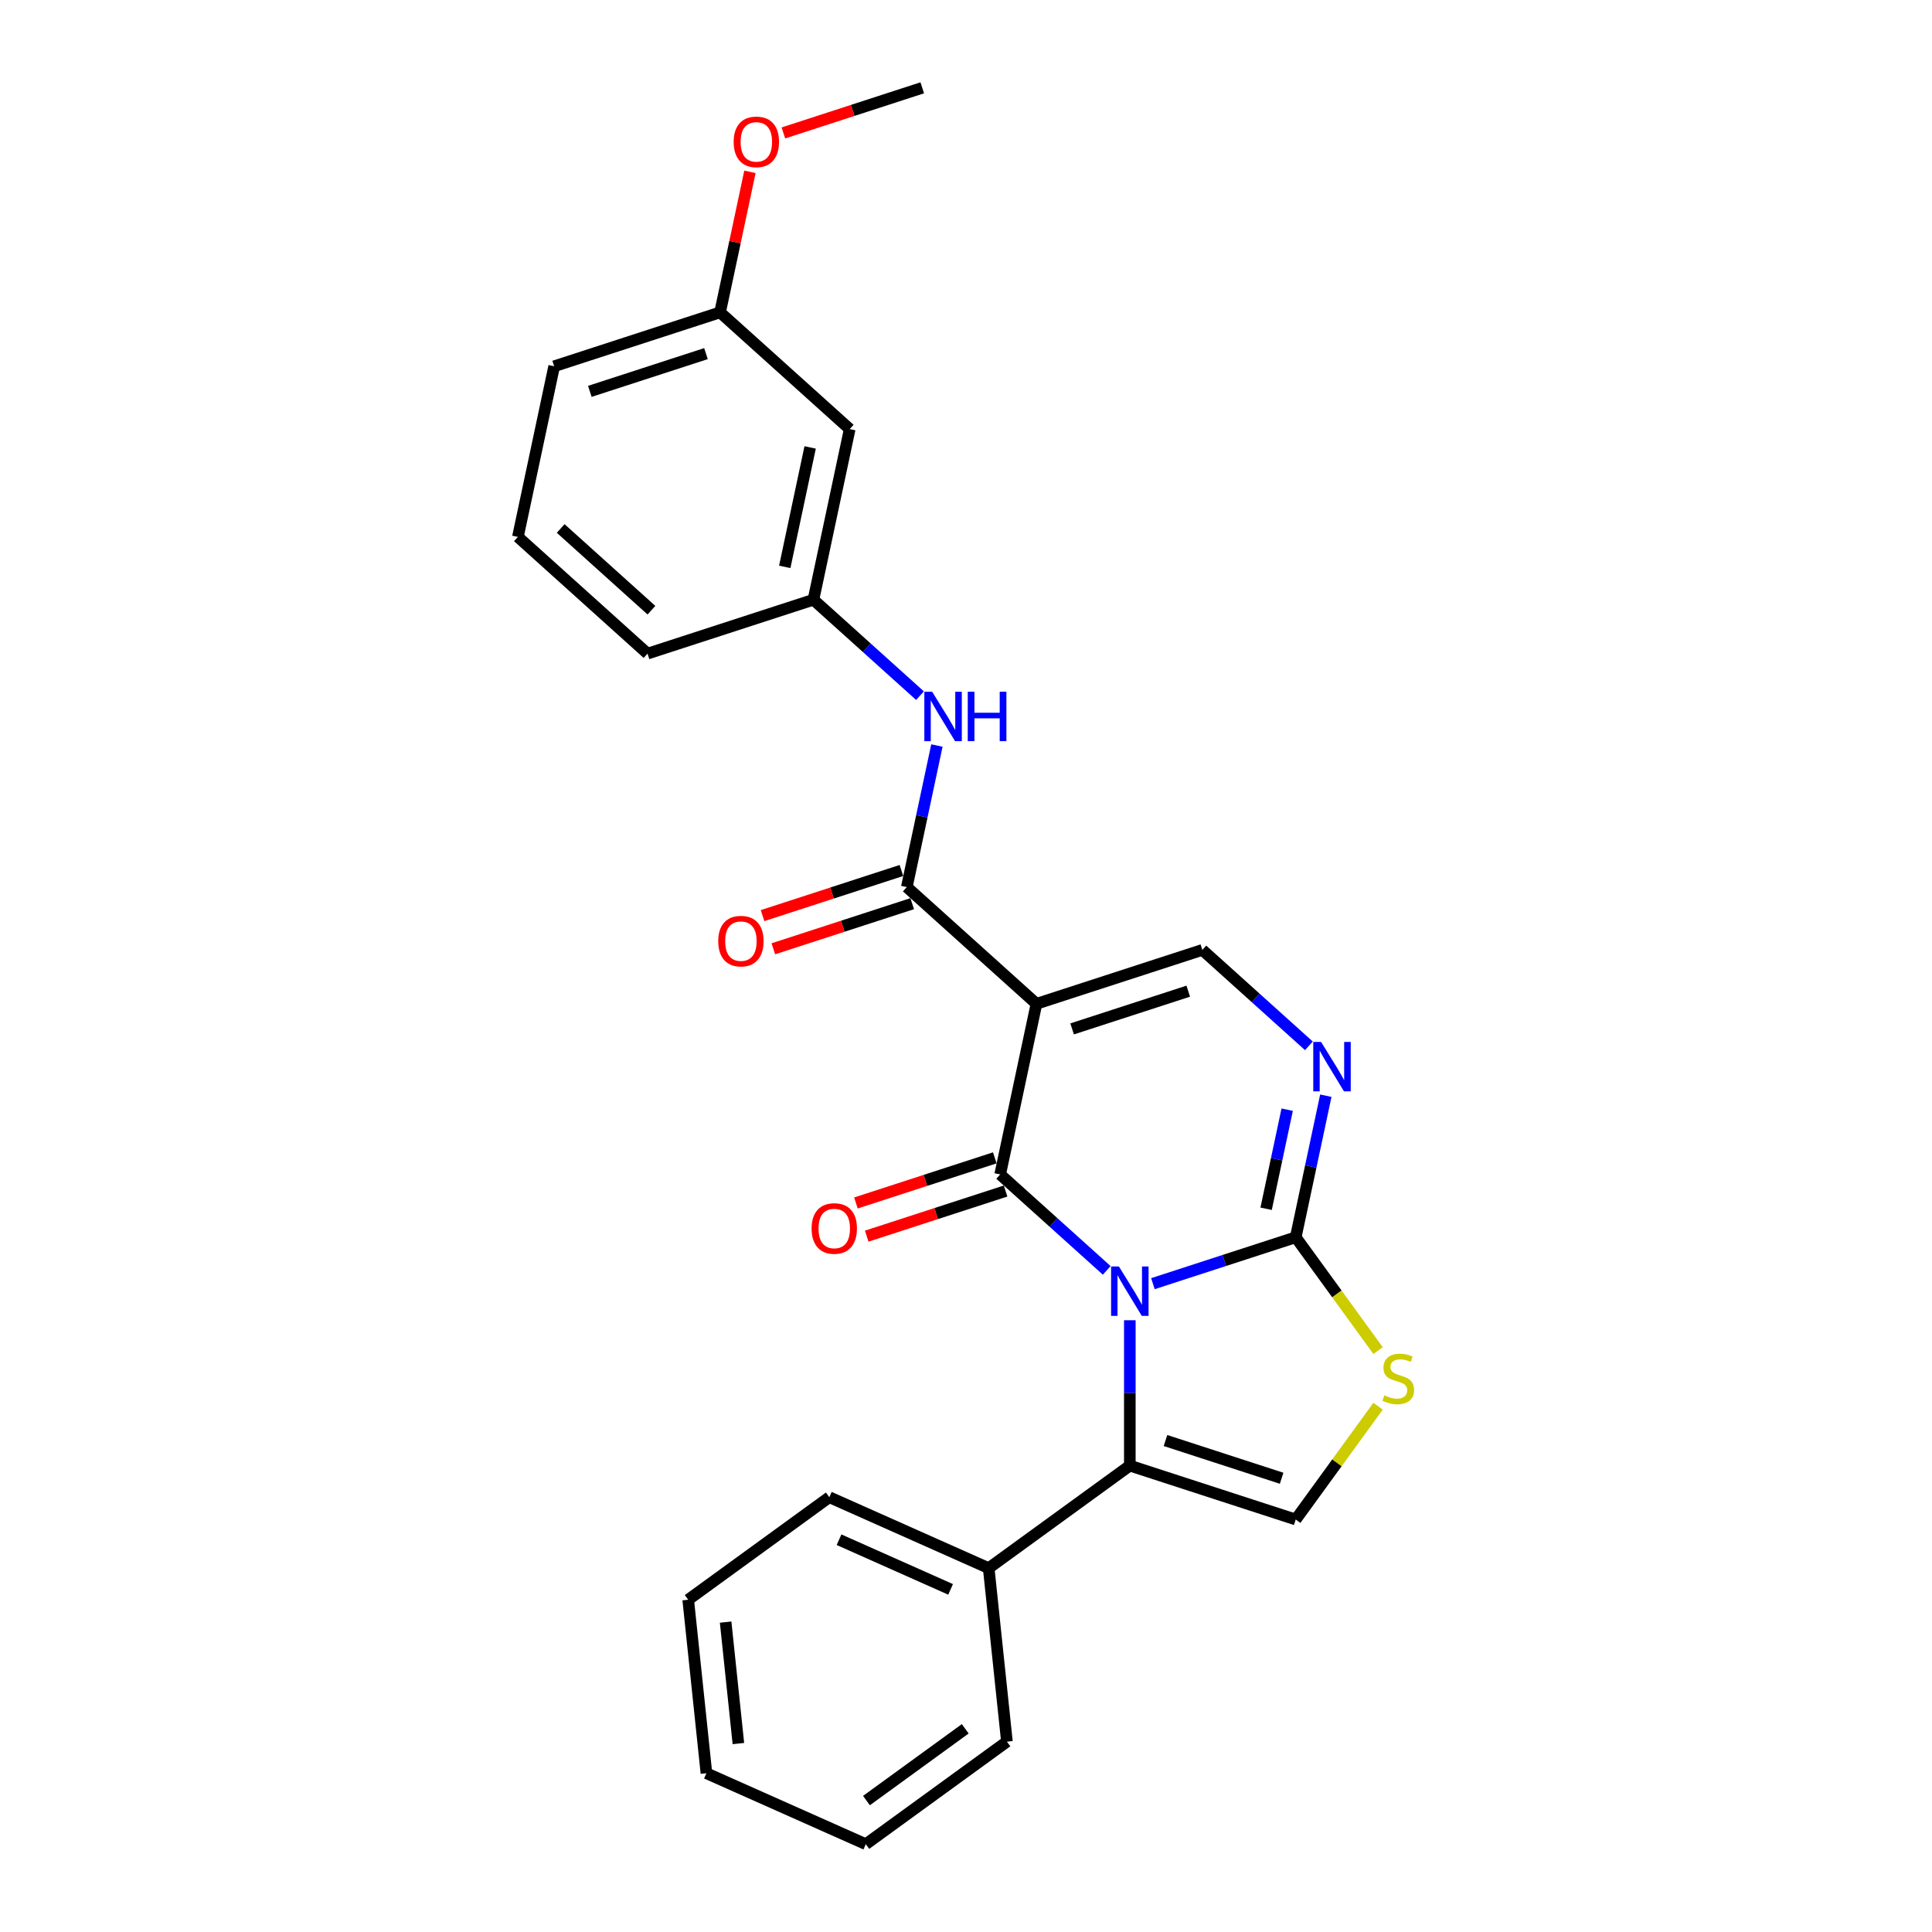 <?xml version='1.0' encoding='iso-8859-1'?>
<svg version='1.1' baseProfile='full'
              xmlns='http://www.w3.org/2000/svg'
                      xmlns:rdkit='http://www.rdkit.org/xml'
                      xmlns:xlink='http://www.w3.org/1999/xlink'
                  xml:space='preserve'
width='1000px' height='1000px' viewBox='0 0 1000 1000'>
<!-- END OF HEADER -->
<rect style='opacity:1.0;fill:#FFFFFF;stroke:none' width='1000' height='1000' x='0' y='0'> </rect>
<path class='bond-0' d='M 572.838,657.544 L 545.265,632.717' style='fill:none;fill-rule:evenodd;stroke:#0000FF;stroke-width:6px;stroke-linecap:butt;stroke-linejoin:miter;stroke-opacity:1' />
<path class='bond-0' d='M 545.265,632.717 L 517.692,607.89' style='fill:none;fill-rule:evenodd;stroke:#000000;stroke-width:6px;stroke-linecap:butt;stroke-linejoin:miter;stroke-opacity:1' />
<path class='bond-2' d='M 596.748,664.424 L 633.707,652.415' style='fill:none;fill-rule:evenodd;stroke:#0000FF;stroke-width:6px;stroke-linecap:butt;stroke-linejoin:miter;stroke-opacity:1' />
<path class='bond-2' d='M 633.707,652.415 L 670.667,640.406' style='fill:none;fill-rule:evenodd;stroke:#000000;stroke-width:6px;stroke-linecap:butt;stroke-linejoin:miter;stroke-opacity:1' />
<path class='bond-3' d='M 584.793,683.351 L 584.793,720.976' style='fill:none;fill-rule:evenodd;stroke:#0000FF;stroke-width:6px;stroke-linecap:butt;stroke-linejoin:miter;stroke-opacity:1' />
<path class='bond-3' d='M 584.793,720.976 L 584.793,758.601' style='fill:none;fill-rule:evenodd;stroke:#000000;stroke-width:6px;stroke-linecap:butt;stroke-linejoin:miter;stroke-opacity:1' />
<path class='bond-1' d='M 517.692,607.89 L 536.465,519.57' style='fill:none;fill-rule:evenodd;stroke:#000000;stroke-width:6px;stroke-linecap:butt;stroke-linejoin:miter;stroke-opacity:1' />
<path class='bond-10' d='M 514.902,599.303 L 478.963,610.98' style='fill:none;fill-rule:evenodd;stroke:#000000;stroke-width:6px;stroke-linecap:butt;stroke-linejoin:miter;stroke-opacity:1' />
<path class='bond-10' d='M 478.963,610.98 L 443.023,622.657' style='fill:none;fill-rule:evenodd;stroke:#FF0000;stroke-width:6px;stroke-linecap:butt;stroke-linejoin:miter;stroke-opacity:1' />
<path class='bond-10' d='M 520.482,616.478 L 484.543,628.155' style='fill:none;fill-rule:evenodd;stroke:#000000;stroke-width:6px;stroke-linecap:butt;stroke-linejoin:miter;stroke-opacity:1' />
<path class='bond-10' d='M 484.543,628.155 L 448.604,639.832' style='fill:none;fill-rule:evenodd;stroke:#FF0000;stroke-width:6px;stroke-linecap:butt;stroke-linejoin:miter;stroke-opacity:1' />
<path class='bond-5' d='M 536.465,519.57 L 469.364,459.152' style='fill:none;fill-rule:evenodd;stroke:#000000;stroke-width:6px;stroke-linecap:butt;stroke-linejoin:miter;stroke-opacity:1' />
<path class='bond-27' d='M 536.465,519.57 L 622.339,491.668' style='fill:none;fill-rule:evenodd;stroke:#000000;stroke-width:6px;stroke-linecap:butt;stroke-linejoin:miter;stroke-opacity:1' />
<path class='bond-27' d='M 554.927,532.56 L 615.038,513.028' style='fill:none;fill-rule:evenodd;stroke:#000000;stroke-width:6px;stroke-linecap:butt;stroke-linejoin:miter;stroke-opacity:1' />
<path class='bond-4' d='M 670.667,640.406 L 678.455,603.767' style='fill:none;fill-rule:evenodd;stroke:#000000;stroke-width:6px;stroke-linecap:butt;stroke-linejoin:miter;stroke-opacity:1' />
<path class='bond-4' d='M 678.455,603.767 L 686.242,567.129' style='fill:none;fill-rule:evenodd;stroke:#0000FF;stroke-width:6px;stroke-linecap:butt;stroke-linejoin:miter;stroke-opacity:1' />
<path class='bond-4' d='M 655.339,625.66 L 660.791,600.013' style='fill:none;fill-rule:evenodd;stroke:#000000;stroke-width:6px;stroke-linecap:butt;stroke-linejoin:miter;stroke-opacity:1' />
<path class='bond-4' d='M 660.791,600.013 L 666.242,574.366' style='fill:none;fill-rule:evenodd;stroke:#0000FF;stroke-width:6px;stroke-linecap:butt;stroke-linejoin:miter;stroke-opacity:1' />
<path class='bond-7' d='M 670.667,640.406 L 691.975,669.735' style='fill:none;fill-rule:evenodd;stroke:#000000;stroke-width:6px;stroke-linecap:butt;stroke-linejoin:miter;stroke-opacity:1' />
<path class='bond-7' d='M 691.975,669.735 L 713.284,699.063' style='fill:none;fill-rule:evenodd;stroke:#CCCC00;stroke-width:6px;stroke-linecap:butt;stroke-linejoin:miter;stroke-opacity:1' />
<path class='bond-8' d='M 584.793,758.601 L 670.667,786.503' style='fill:none;fill-rule:evenodd;stroke:#000000;stroke-width:6px;stroke-linecap:butt;stroke-linejoin:miter;stroke-opacity:1' />
<path class='bond-8' d='M 603.254,745.612 L 663.366,765.143' style='fill:none;fill-rule:evenodd;stroke:#000000;stroke-width:6px;stroke-linecap:butt;stroke-linejoin:miter;stroke-opacity:1' />
<path class='bond-12' d='M 584.793,758.601 L 511.744,811.674' style='fill:none;fill-rule:evenodd;stroke:#000000;stroke-width:6px;stroke-linecap:butt;stroke-linejoin:miter;stroke-opacity:1' />
<path class='bond-6' d='M 677.485,541.322 L 649.912,516.495' style='fill:none;fill-rule:evenodd;stroke:#0000FF;stroke-width:6px;stroke-linecap:butt;stroke-linejoin:miter;stroke-opacity:1' />
<path class='bond-6' d='M 649.912,516.495 L 622.339,491.668' style='fill:none;fill-rule:evenodd;stroke:#000000;stroke-width:6px;stroke-linecap:butt;stroke-linejoin:miter;stroke-opacity:1' />
<path class='bond-9' d='M 469.364,459.152 L 477.152,422.514' style='fill:none;fill-rule:evenodd;stroke:#000000;stroke-width:6px;stroke-linecap:butt;stroke-linejoin:miter;stroke-opacity:1' />
<path class='bond-9' d='M 477.152,422.514 L 484.94,385.875' style='fill:none;fill-rule:evenodd;stroke:#0000FF;stroke-width:6px;stroke-linecap:butt;stroke-linejoin:miter;stroke-opacity:1' />
<path class='bond-11' d='M 466.574,450.565 L 430.635,462.242' style='fill:none;fill-rule:evenodd;stroke:#000000;stroke-width:6px;stroke-linecap:butt;stroke-linejoin:miter;stroke-opacity:1' />
<path class='bond-11' d='M 430.635,462.242 L 394.696,473.92' style='fill:none;fill-rule:evenodd;stroke:#FF0000;stroke-width:6px;stroke-linecap:butt;stroke-linejoin:miter;stroke-opacity:1' />
<path class='bond-11' d='M 472.154,467.74 L 436.215,479.417' style='fill:none;fill-rule:evenodd;stroke:#000000;stroke-width:6px;stroke-linecap:butt;stroke-linejoin:miter;stroke-opacity:1' />
<path class='bond-11' d='M 436.215,479.417 L 400.276,491.094' style='fill:none;fill-rule:evenodd;stroke:#FF0000;stroke-width:6px;stroke-linecap:butt;stroke-linejoin:miter;stroke-opacity:1' />
<path class='bond-26' d='M 713.284,727.846 L 691.975,757.175' style='fill:none;fill-rule:evenodd;stroke:#CCCC00;stroke-width:6px;stroke-linecap:butt;stroke-linejoin:miter;stroke-opacity:1' />
<path class='bond-26' d='M 691.975,757.175 L 670.667,786.503' style='fill:none;fill-rule:evenodd;stroke:#000000;stroke-width:6px;stroke-linecap:butt;stroke-linejoin:miter;stroke-opacity:1' />
<path class='bond-13' d='M 476.182,360.068 L 448.609,335.241' style='fill:none;fill-rule:evenodd;stroke:#0000FF;stroke-width:6px;stroke-linecap:butt;stroke-linejoin:miter;stroke-opacity:1' />
<path class='bond-13' d='M 448.609,335.241 L 421.036,310.414' style='fill:none;fill-rule:evenodd;stroke:#000000;stroke-width:6px;stroke-linecap:butt;stroke-linejoin:miter;stroke-opacity:1' />
<path class='bond-19' d='M 511.744,811.674 L 429.257,774.949' style='fill:none;fill-rule:evenodd;stroke:#000000;stroke-width:6px;stroke-linecap:butt;stroke-linejoin:miter;stroke-opacity:1' />
<path class='bond-19' d='M 492.026,822.663 L 434.285,796.955' style='fill:none;fill-rule:evenodd;stroke:#000000;stroke-width:6px;stroke-linecap:butt;stroke-linejoin:miter;stroke-opacity:1' />
<path class='bond-20' d='M 511.744,811.674 L 521.182,901.473' style='fill:none;fill-rule:evenodd;stroke:#000000;stroke-width:6px;stroke-linecap:butt;stroke-linejoin:miter;stroke-opacity:1' />
<path class='bond-14' d='M 421.036,310.414 L 439.809,222.094' style='fill:none;fill-rule:evenodd;stroke:#000000;stroke-width:6px;stroke-linecap:butt;stroke-linejoin:miter;stroke-opacity:1' />
<path class='bond-14' d='M 406.188,293.412 L 419.329,231.588' style='fill:none;fill-rule:evenodd;stroke:#000000;stroke-width:6px;stroke-linecap:butt;stroke-linejoin:miter;stroke-opacity:1' />
<path class='bond-18' d='M 421.036,310.414 L 335.163,338.317' style='fill:none;fill-rule:evenodd;stroke:#000000;stroke-width:6px;stroke-linecap:butt;stroke-linejoin:miter;stroke-opacity:1' />
<path class='bond-15' d='M 439.809,222.094 L 372.709,161.677' style='fill:none;fill-rule:evenodd;stroke:#000000;stroke-width:6px;stroke-linecap:butt;stroke-linejoin:miter;stroke-opacity:1' />
<path class='bond-16' d='M 372.709,161.677 L 380.439,125.309' style='fill:none;fill-rule:evenodd;stroke:#000000;stroke-width:6px;stroke-linecap:butt;stroke-linejoin:miter;stroke-opacity:1' />
<path class='bond-16' d='M 380.439,125.309 L 388.169,88.941' style='fill:none;fill-rule:evenodd;stroke:#FF0000;stroke-width:6px;stroke-linecap:butt;stroke-linejoin:miter;stroke-opacity:1' />
<path class='bond-29' d='M 372.709,161.677 L 286.835,189.579' style='fill:none;fill-rule:evenodd;stroke:#000000;stroke-width:6px;stroke-linecap:butt;stroke-linejoin:miter;stroke-opacity:1' />
<path class='bond-29' d='M 365.408,183.037 L 305.296,202.568' style='fill:none;fill-rule:evenodd;stroke:#000000;stroke-width:6px;stroke-linecap:butt;stroke-linejoin:miter;stroke-opacity:1' />
<path class='bond-22' d='M 405.477,68.809 L 441.416,57.132' style='fill:none;fill-rule:evenodd;stroke:#FF0000;stroke-width:6px;stroke-linecap:butt;stroke-linejoin:miter;stroke-opacity:1' />
<path class='bond-22' d='M 441.416,57.132 L 477.355,45.455' style='fill:none;fill-rule:evenodd;stroke:#000000;stroke-width:6px;stroke-linecap:butt;stroke-linejoin:miter;stroke-opacity:1' />
<path class='bond-17' d='M 268.062,277.899 L 335.163,338.317' style='fill:none;fill-rule:evenodd;stroke:#000000;stroke-width:6px;stroke-linecap:butt;stroke-linejoin:miter;stroke-opacity:1' />
<path class='bond-17' d='M 290.21,273.541 L 337.181,315.834' style='fill:none;fill-rule:evenodd;stroke:#000000;stroke-width:6px;stroke-linecap:butt;stroke-linejoin:miter;stroke-opacity:1' />
<path class='bond-21' d='M 268.062,277.899 L 286.835,189.579' style='fill:none;fill-rule:evenodd;stroke:#000000;stroke-width:6px;stroke-linecap:butt;stroke-linejoin:miter;stroke-opacity:1' />
<path class='bond-24' d='M 429.257,774.949 L 356.209,828.021' style='fill:none;fill-rule:evenodd;stroke:#000000;stroke-width:6px;stroke-linecap:butt;stroke-linejoin:miter;stroke-opacity:1' />
<path class='bond-23' d='M 521.182,901.473 L 448.134,954.545' style='fill:none;fill-rule:evenodd;stroke:#000000;stroke-width:6px;stroke-linecap:butt;stroke-linejoin:miter;stroke-opacity:1' />
<path class='bond-23' d='M 499.611,894.824 L 448.477,931.975' style='fill:none;fill-rule:evenodd;stroke:#000000;stroke-width:6px;stroke-linecap:butt;stroke-linejoin:miter;stroke-opacity:1' />
<path class='bond-25' d='M 448.134,954.545 L 365.647,917.82' style='fill:none;fill-rule:evenodd;stroke:#000000;stroke-width:6px;stroke-linecap:butt;stroke-linejoin:miter;stroke-opacity:1' />
<path class='bond-28' d='M 356.209,828.021 L 365.647,917.82' style='fill:none;fill-rule:evenodd;stroke:#000000;stroke-width:6px;stroke-linecap:butt;stroke-linejoin:miter;stroke-opacity:1' />
<path class='bond-28' d='M 375.584,839.604 L 382.191,902.463' style='fill:none;fill-rule:evenodd;stroke:#000000;stroke-width:6px;stroke-linecap:butt;stroke-linejoin:miter;stroke-opacity:1' />
<path  class='atom-0' d='M 579.141 655.523
L 587.52 669.066
Q 588.35 670.403, 589.687 672.823
Q 591.023 675.243, 591.095 675.387
L 591.095 655.523
L 594.49 655.523
L 594.49 681.094
L 590.987 681.094
L 581.994 666.285
Q 580.946 664.552, 579.827 662.565
Q 578.743 660.579, 578.418 659.965
L 578.418 681.094
L 575.095 681.094
L 575.095 655.523
L 579.141 655.523
' fill='#0000FF'/>
<path  class='atom-5' d='M 683.787 539.3
L 692.167 552.844
Q 692.997 554.181, 694.334 556.601
Q 695.67 559.02, 695.742 559.165
L 695.742 539.3
L 699.137 539.3
L 699.137 564.871
L 695.634 564.871
L 686.641 550.063
Q 685.593 548.33, 684.474 546.343
Q 683.39 544.357, 683.065 543.743
L 683.065 564.871
L 679.742 564.871
L 679.742 539.3
L 683.787 539.3
' fill='#0000FF'/>
<path  class='atom-8' d='M 716.516 722.231
Q 716.805 722.339, 717.997 722.845
Q 719.189 723.351, 720.489 723.676
Q 721.825 723.965, 723.126 723.965
Q 725.546 723.965, 726.954 722.809
Q 728.363 721.617, 728.363 719.558
Q 728.363 718.15, 727.64 717.283
Q 726.954 716.416, 725.871 715.947
Q 724.787 715.477, 722.981 714.935
Q 720.706 714.249, 719.333 713.599
Q 717.997 712.949, 717.022 711.576
Q 716.083 710.204, 716.083 707.893
Q 716.083 704.678, 718.25 702.692
Q 720.453 700.705, 724.787 700.705
Q 727.749 700.705, 731.108 702.114
L 730.277 704.895
Q 727.207 703.631, 724.895 703.631
Q 722.403 703.631, 721.031 704.678
Q 719.658 705.689, 719.695 707.459
Q 719.695 708.832, 720.381 709.662
Q 721.103 710.493, 722.114 710.962
Q 723.162 711.432, 724.895 711.974
Q 727.207 712.696, 728.579 713.418
Q 729.952 714.141, 730.927 715.622
Q 731.938 717.066, 731.938 719.558
Q 731.938 723.098, 729.555 725.012
Q 727.207 726.89, 723.27 726.89
Q 720.995 726.89, 719.261 726.385
Q 717.564 725.915, 715.541 725.084
L 716.516 722.231
' fill='#CCCC00'/>
<path  class='atom-10' d='M 482.485 358.047
L 490.864 371.591
Q 491.695 372.927, 493.031 375.347
Q 494.367 377.767, 494.44 377.911
L 494.44 358.047
L 497.835 358.047
L 497.835 383.618
L 494.331 383.618
L 485.338 368.81
Q 484.291 367.076, 483.171 365.09
Q 482.088 363.103, 481.763 362.489
L 481.763 383.618
L 478.44 383.618
L 478.44 358.047
L 482.485 358.047
' fill='#0000FF'/>
<path  class='atom-10' d='M 500.905 358.047
L 504.372 358.047
L 504.372 368.918
L 517.446 368.918
L 517.446 358.047
L 520.914 358.047
L 520.914 383.618
L 517.446 383.618
L 517.446 371.807
L 504.372 371.807
L 504.372 383.618
L 500.905 383.618
L 500.905 358.047
' fill='#0000FF'/>
<path  class='atom-11' d='M 420.08 635.864
Q 420.08 629.725, 423.114 626.293
Q 426.148 622.862, 431.818 622.862
Q 437.489 622.862, 440.522 626.293
Q 443.556 629.725, 443.556 635.864
Q 443.556 642.077, 440.486 645.616
Q 437.416 649.12, 431.818 649.12
Q 426.184 649.12, 423.114 645.616
Q 420.08 642.113, 420.08 635.864
M 431.818 646.23
Q 435.719 646.23, 437.814 643.63
Q 439.945 640.993, 439.945 635.864
Q 439.945 630.844, 437.814 628.316
Q 435.719 625.752, 431.818 625.752
Q 427.918 625.752, 425.787 628.28
Q 423.692 630.808, 423.692 635.864
Q 423.692 641.029, 425.787 643.63
Q 427.918 646.23, 431.818 646.23
' fill='#FF0000'/>
<path  class='atom-12' d='M 371.752 487.127
Q 371.752 480.987, 374.786 477.556
Q 377.82 474.124, 383.49 474.124
Q 389.161 474.124, 392.195 477.556
Q 395.228 480.987, 395.228 487.127
Q 395.228 493.339, 392.159 496.878
Q 389.089 500.382, 383.49 500.382
Q 377.856 500.382, 374.786 496.878
Q 371.752 493.375, 371.752 487.127
M 383.49 497.492
Q 387.391 497.492, 389.486 494.892
Q 391.617 492.255, 391.617 487.127
Q 391.617 482.106, 389.486 479.578
Q 387.391 477.014, 383.49 477.014
Q 379.59 477.014, 377.459 479.542
Q 375.364 482.07, 375.364 487.127
Q 375.364 492.291, 377.459 494.892
Q 379.59 497.492, 383.49 497.492
' fill='#FF0000'/>
<path  class='atom-17' d='M 379.743 73.429
Q 379.743 67.289, 382.777 63.858
Q 385.811 60.427, 391.482 60.427
Q 397.152 60.427, 400.186 63.858
Q 403.22 67.289, 403.22 73.429
Q 403.22 79.641, 400.15 83.18
Q 397.08 86.684, 391.482 86.684
Q 385.847 86.684, 382.777 83.18
Q 379.743 79.677, 379.743 73.429
M 391.482 83.794
Q 395.382 83.794, 397.477 81.194
Q 399.608 78.558, 399.608 73.429
Q 399.608 68.409, 397.477 65.88
Q 395.382 63.316, 391.482 63.316
Q 387.581 63.316, 385.45 65.844
Q 383.355 68.373, 383.355 73.429
Q 383.355 78.594, 385.45 81.194
Q 387.581 83.794, 391.482 83.794
' fill='#FF0000'/>
</svg>
